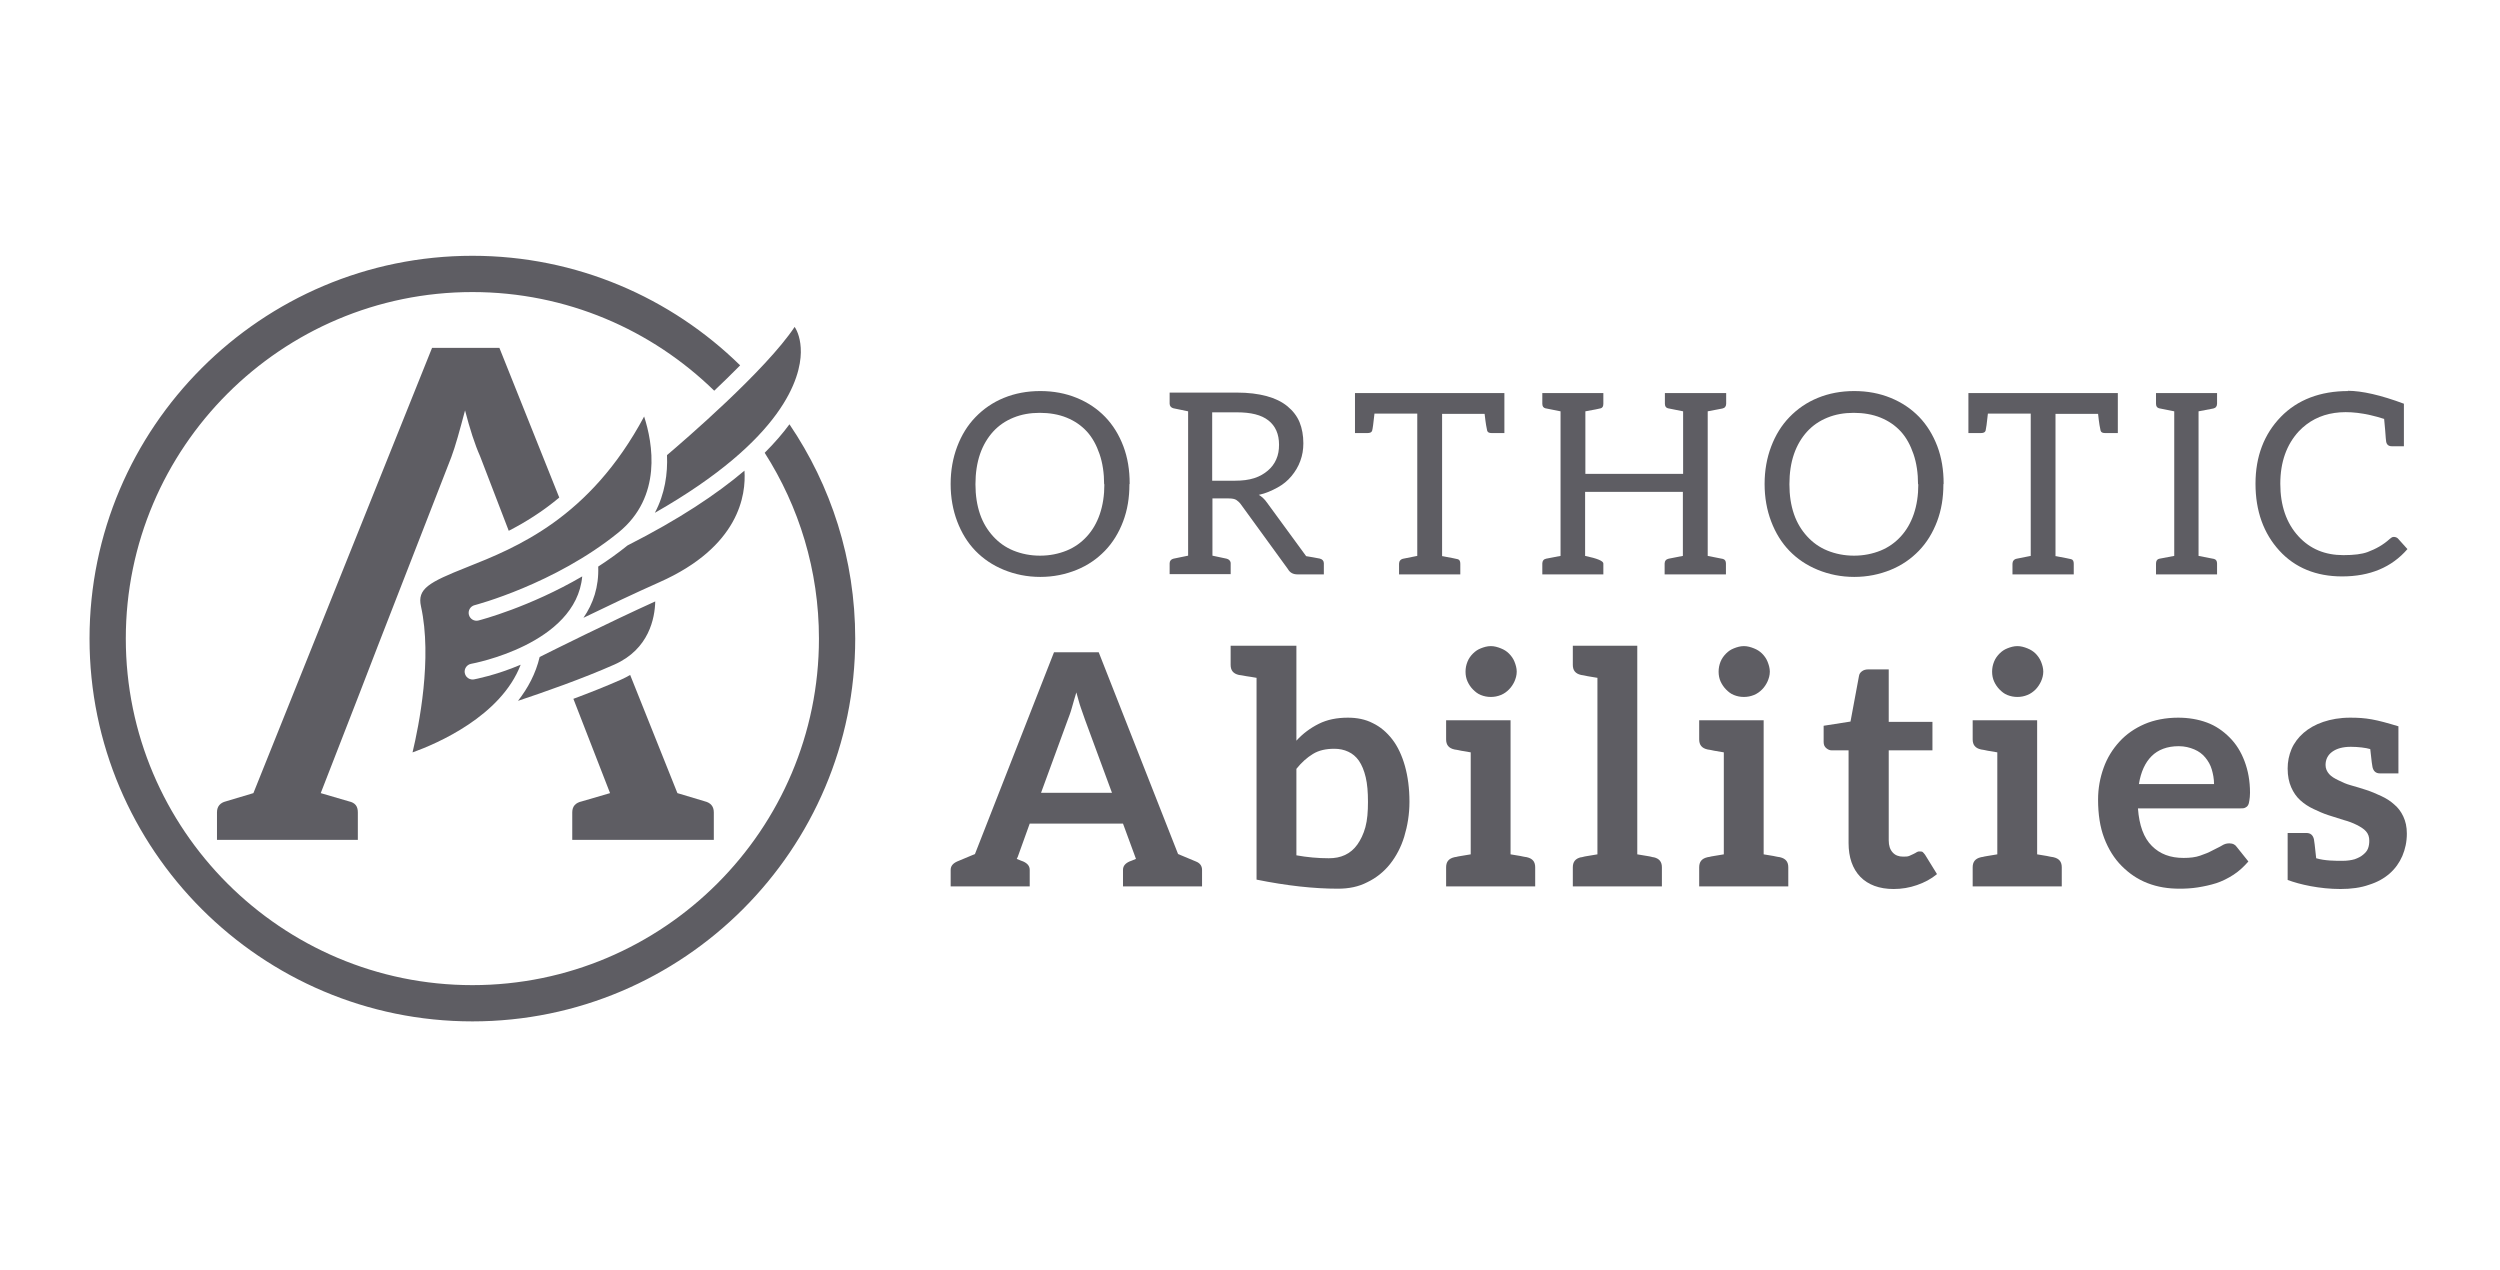 <?xml version="1.0" encoding="UTF-8" standalone="no"?>
<!DOCTYPE svg PUBLIC "-//W3C//DTD SVG 1.1//EN" "http://www.w3.org/Graphics/SVG/1.1/DTD/svg11.dtd">
<svg width="100%" height="100%" viewBox="0 0 551 280" version="1.1" xmlns="http://www.w3.org/2000/svg" xmlns:xlink="http://www.w3.org/1999/xlink" xml:space="preserve" xmlns:serif="http://www.serif.com/" style="fill-rule:evenodd;clip-rule:evenodd;stroke-linejoin:round;stroke-miterlimit:2;">
    <g transform="matrix(1,0,0,1,-2090,0)">
        <g transform="matrix(1.222,0,0,0.622,2090.2,0)">
            <rect id="logo-orthotic" x="0" y="0" width="450" height="450" style="fill:none;"/>
            <g id="logo-orthotic1" serif:id="logo-orthotic">
                <g transform="matrix(2.162,0,0,4.247,-23.232,864.828)">
                    <path d="M69.474,-136.773L67.181,-137.46L63.239,-147.321C62.997,-147.179 62.748,-147.048 62.484,-146.931C61.231,-146.375 59.849,-145.829 58.503,-145.328L61.562,-137.46L59.211,-136.773C58.695,-136.659 58.409,-136.371 58.409,-135.856L58.409,-133.562L70.218,-133.562L70.218,-135.856C70.218,-136.371 69.932,-136.659 69.474,-136.773Z" style="fill:rgb(94,93,99);fill-rule:nonzero;"/>
                    <path d="M49.465,-169.392C49.867,-167.844 50.269,-166.584 50.727,-165.551L53.111,-159.346C54.482,-160.052 55.909,-160.935 57.325,-162.119L52.331,-174.608L46.713,-174.608L31.809,-137.46L29.515,-136.773C29.057,-136.659 28.771,-136.371 28.771,-135.856L28.771,-133.562L40.522,-133.562L40.522,-135.856C40.522,-136.371 40.294,-136.659 39.778,-136.773L37.426,-137.46L40.637,-145.716L42.185,-149.729L48.32,-165.494C48.663,-166.411 49.008,-167.672 49.465,-169.392Z" style="fill:rgb(94,93,99);fill-rule:nonzero;"/>
                    <path d="M65.674,-155.054C63.661,-154.159 61.327,-153.052 59.342,-152.087C60.148,-153.255 60.64,-154.667 60.574,-156.362C61.399,-156.896 62.222,-157.479 63.022,-158.126C67.32,-160.305 70.47,-162.41 72.774,-164.364C72.915,-162.366 72.36,-158.018 65.674,-155.054ZM76.961,-176.359C77.196,-176.008 77.493,-175.295 77.478,-174.226C77.448,-172.184 76.131,-167.017 65.3,-160.847C66.146,-162.44 66.379,-164.129 66.313,-165.66C67.665,-166.808 74.567,-172.74 76.961,-176.359ZM45.084,-140.855C45.621,-143.103 46.744,-148.713 45.789,-153.044C45.461,-154.517 46.45,-155.046 49.592,-156.297C53.72,-157.938 59.86,-160.382 64.405,-168.882C65.12,-166.677 65.947,-162.186 62.251,-159.195C56.93,-154.886 50.327,-153.157 50.261,-153.141C49.909,-153.051 49.696,-152.691 49.786,-152.339C49.876,-151.986 50.236,-151.771 50.588,-151.864C50.805,-151.918 54.85,-152.982 59.241,-155.542C58.721,-149.86 50.07,-148.264 49.976,-148.249C49.618,-148.185 49.379,-147.842 49.441,-147.484C49.483,-147.247 49.646,-147.063 49.853,-146.983C49.962,-146.941 50.082,-146.927 50.205,-146.948C50.249,-146.958 52.032,-147.285 54.106,-148.173C52.463,-143.883 47.138,-141.593 45.084,-140.855ZM61.926,-148.187C59.292,-147.018 56.07,-145.888 53.884,-145.159C54.705,-146.216 55.362,-147.424 55.689,-148.818C56.861,-149.405 61.479,-151.707 65.332,-153.454C65.298,-152.075 64.829,-149.475 61.926,-148.187Z" style="fill:rgb(94,93,99);fill-rule:nonzero;"/>
                    <path d="M76.529,-168.232C75.976,-167.479 75.291,-166.683 74.462,-165.854C77.324,-161.371 78.989,-156.054 78.989,-150.352C78.989,-134.411 66.018,-121.44 50.078,-121.44C34.136,-121.44 21.165,-134.411 21.165,-150.352C21.165,-166.294 34.136,-179.265 50.078,-179.265C57.921,-179.265 65.04,-176.122 70.253,-171.034C70.976,-171.719 71.711,-172.433 72.415,-173.15C66.651,-178.799 58.766,-182.291 50.078,-182.291C32.467,-182.291 18.139,-167.962 18.139,-150.352C18.139,-132.743 32.467,-118.415 50.078,-118.415C67.688,-118.415 82.015,-132.743 82.015,-150.352C82.015,-156.972 79.99,-163.127 76.529,-168.232Z" style="fill:rgb(94,93,99);fill-rule:nonzero;"/>
                    <path d="M104.89,-163.23C104.89,-162.091 104.722,-161.076 104.362,-160.125C104.004,-159.176 103.495,-158.349 102.842,-157.675C102.187,-157.001 101.426,-156.47 100.496,-156.09C99.567,-155.71 98.553,-155.499 97.454,-155.499C96.355,-155.499 95.341,-155.71 94.412,-156.09C93.483,-156.47 92.701,-157.001 92.045,-157.675C91.391,-158.349 90.884,-159.176 90.524,-160.125C90.164,-161.076 89.975,-162.111 89.975,-163.252C89.975,-164.393 90.164,-165.429 90.524,-166.379C90.884,-167.331 91.391,-168.153 92.045,-168.828C92.701,-169.506 93.483,-170.055 94.412,-170.435C95.341,-170.816 96.355,-171.006 97.454,-171.006C98.553,-171.006 99.567,-170.816 100.496,-170.435C101.426,-170.055 102.207,-169.527 102.863,-168.852C103.518,-168.175 104.025,-167.35 104.384,-166.401C104.743,-165.448 104.911,-164.415 104.911,-163.273L104.89,-163.23ZM102.779,-163.23C102.779,-164.159 102.652,-165.005 102.398,-165.746C102.145,-166.485 101.806,-167.118 101.342,-167.627C100.877,-168.132 100.327,-168.513 99.651,-168.788C98.975,-169.063 98.215,-169.188 97.412,-169.188C96.609,-169.188 95.892,-169.063 95.215,-168.788C94.539,-168.513 93.989,-168.132 93.525,-167.627C93.061,-167.118 92.68,-166.485 92.426,-165.746C92.173,-165.005 92.045,-164.159 92.045,-163.23C92.045,-162.301 92.173,-161.479 92.426,-160.737C92.68,-159.998 93.061,-159.387 93.525,-158.88C93.989,-158.371 94.539,-157.971 95.215,-157.695C95.892,-157.421 96.63,-157.272 97.433,-157.272C98.235,-157.272 98.975,-157.421 99.651,-157.695C100.327,-157.971 100.877,-158.371 101.342,-158.88C101.806,-159.387 102.166,-159.998 102.419,-160.737C102.672,-161.479 102.799,-162.301 102.799,-163.23L102.779,-163.23Z" style="fill:rgb(94,93,99);fill-rule:nonzero;"/>
                    <path d="M120.792,-157.02C120.984,-156.977 121.109,-156.829 121.109,-156.64L121.109,-155.71L118.913,-155.71C118.532,-155.71 118.279,-155.857 118.111,-156.153L114.181,-161.562C114.054,-161.732 113.928,-161.839 113.801,-161.922C113.673,-162.006 113.463,-162.047 113.167,-162.047L111.815,-162.047L111.815,-157.272C111.815,-157.272 112.829,-157.063 112.998,-157.02C113.188,-156.977 113.336,-156.829 113.336,-156.64L113.336,-155.73L108.244,-155.73L108.244,-156.64C108.244,-156.829 108.371,-156.977 108.561,-157.02C108.75,-157.063 109.786,-157.272 109.786,-157.272L109.786,-169.315C109.786,-169.315 108.75,-169.527 108.561,-169.568C108.371,-169.612 108.244,-169.759 108.244,-169.949L108.244,-170.878L113.843,-170.878C114.815,-170.878 115.638,-170.773 116.336,-170.584C117.034,-170.394 117.604,-170.117 118.068,-169.739C118.532,-169.356 118.873,-168.913 119.082,-168.409C119.293,-167.898 119.399,-167.287 119.399,-166.653C119.399,-166.104 119.316,-165.639 119.145,-165.175C118.978,-164.709 118.724,-164.289 118.406,-163.907C118.089,-163.526 117.71,-163.211 117.245,-162.957C116.779,-162.704 116.273,-162.469 115.682,-162.344C115.935,-162.197 116.145,-162.006 116.356,-161.711L119.632,-157.231C119.759,-157.21 120.646,-157.063 120.814,-157.02L120.792,-157.02ZM113.717,-163.526C114.307,-163.526 114.836,-163.59 115.301,-163.739C115.765,-163.886 116.145,-164.118 116.441,-164.372C116.736,-164.625 116.97,-164.921 117.137,-165.303C117.307,-165.682 117.371,-166.082 117.371,-166.528C117.371,-167.414 117.076,-168.091 116.483,-168.556C115.893,-169.021 115.025,-169.231 113.843,-169.231L111.794,-169.231L111.794,-163.526L113.736,-163.526L113.717,-163.526Z" style="fill:rgb(94,93,99);fill-rule:nonzero;"/>
                    <path d="M136.17,-170.837L136.17,-167.499L135.135,-167.499C134.881,-167.499 134.775,-167.562 134.732,-167.708C134.692,-167.859 134.608,-168.302 134.521,-169.103L130.973,-169.103L130.973,-157.231C130.973,-157.231 131.058,-157.231 131.227,-157.188C131.775,-157.083 132.135,-157.02 132.281,-156.977C132.43,-156.936 132.493,-156.809 132.493,-156.596L132.493,-155.71L127.382,-155.71L127.382,-156.596C127.382,-156.809 127.507,-156.977 127.74,-157.02C127.972,-157.063 128.352,-157.146 128.902,-157.252L128.902,-169.125L125.332,-169.125C125.247,-168.322 125.184,-167.859 125.14,-167.708C125.1,-167.562 124.972,-167.499 124.719,-167.499L123.706,-167.499L123.706,-170.837L136.17,-170.837Z" style="fill:rgb(94,93,99);fill-rule:nonzero;"/>
                    <path d="M153.132,-169.315L153.132,-157.252C153.806,-157.125 154.23,-157.041 154.397,-157.001C154.566,-156.956 154.652,-156.829 154.652,-156.617L154.652,-155.71L149.538,-155.71L149.538,-156.617C149.538,-156.829 149.665,-156.977 149.877,-157.02L151.06,-157.252L151.06,-162.597L142.904,-162.597L142.904,-157.252C143.918,-157.041 144.426,-156.829 144.426,-156.617L144.426,-155.71L139.334,-155.71L139.334,-156.617C139.334,-156.829 139.441,-156.977 139.652,-157.02L140.855,-157.252L140.855,-169.315C140.179,-169.442 139.757,-169.527 139.587,-169.568C139.419,-169.612 139.334,-169.739 139.334,-169.949L139.334,-170.837L144.426,-170.837L144.426,-169.949C144.426,-169.739 144.361,-169.612 144.215,-169.568C144.066,-169.527 143.646,-169.442 142.926,-169.315L142.926,-164.097L151.08,-164.097L151.08,-169.315C150.405,-169.442 149.983,-169.527 149.813,-169.568C149.644,-169.612 149.56,-169.739 149.56,-169.949L149.56,-170.837L154.672,-170.837L154.672,-169.949C154.672,-169.739 154.566,-169.59 154.354,-169.548L153.132,-169.315Z" style="fill:rgb(94,93,99);fill-rule:nonzero;"/>
                    <path d="M172.794,-163.23C172.794,-162.091 172.624,-161.076 172.265,-160.125C171.905,-159.176 171.398,-158.349 170.744,-157.675C170.088,-157.001 169.327,-156.47 168.399,-156.09C167.469,-155.71 166.456,-155.499 165.357,-155.499C164.259,-155.499 163.243,-155.71 162.315,-156.09C161.384,-156.47 160.602,-157.001 159.948,-157.675C159.294,-158.349 158.787,-159.176 158.427,-160.125C158.067,-161.076 157.878,-162.111 157.878,-163.252C157.878,-164.393 158.067,-165.429 158.427,-166.379C158.787,-167.331 159.294,-168.153 159.948,-168.828C160.602,-169.506 161.384,-170.055 162.315,-170.435C163.243,-170.816 164.259,-171.006 165.357,-171.006C166.456,-171.006 167.469,-170.816 168.399,-170.435C169.327,-170.055 170.108,-169.527 170.766,-168.852C171.42,-168.175 171.924,-167.35 172.287,-166.401C172.646,-165.448 172.813,-164.415 172.813,-163.273L172.794,-163.23ZM170.678,-163.23C170.678,-164.159 170.553,-165.005 170.299,-165.746C170.046,-166.485 169.708,-167.118 169.245,-167.627C168.78,-168.132 168.228,-168.513 167.555,-168.788C166.878,-169.063 166.118,-169.188 165.314,-169.188C164.511,-169.188 163.792,-169.063 163.118,-168.788C162.441,-168.513 161.891,-168.132 161.427,-167.627C160.962,-167.118 160.583,-166.485 160.328,-165.746C160.073,-165.005 159.948,-164.159 159.948,-163.23C159.948,-162.301 160.073,-161.479 160.328,-160.737C160.583,-159.998 160.962,-159.387 161.427,-158.88C161.891,-158.371 162.441,-157.971 163.118,-157.695C163.792,-157.421 164.532,-157.272 165.336,-157.272C166.137,-157.272 166.878,-157.421 167.555,-157.695C168.228,-157.971 168.78,-158.371 169.245,-158.88C169.708,-159.387 170.067,-159.998 170.321,-160.737C170.574,-161.479 170.701,-162.301 170.701,-163.23L170.678,-163.23Z" style="fill:rgb(94,93,99);fill-rule:nonzero;"/>
                    <path d="M187.345,-170.837L187.345,-167.499L186.309,-167.499C186.057,-167.499 185.949,-167.562 185.906,-167.708C185.866,-167.859 185.781,-168.302 185.697,-169.103L182.145,-169.103L182.145,-157.231C182.145,-157.231 182.232,-157.231 182.4,-157.188C182.949,-157.083 183.308,-157.02 183.457,-156.977C183.606,-156.936 183.668,-156.809 183.668,-156.596L183.668,-155.71L178.556,-155.71L178.556,-156.596C178.556,-156.809 178.681,-156.977 178.915,-157.02C179.145,-157.063 179.524,-157.146 180.079,-157.252L180.079,-169.125L176.506,-169.125C176.421,-168.322 176.358,-167.859 176.316,-167.708C176.273,-167.562 176.148,-167.499 175.894,-167.499L174.88,-167.499L174.88,-170.837L187.345,-170.837Z" style="fill:rgb(94,93,99);fill-rule:nonzero;"/>
                    <path d="M194.079,-169.315L194.079,-157.252C194.755,-157.125 195.199,-157.041 195.367,-157.001C195.538,-156.956 195.623,-156.829 195.623,-156.617L195.623,-155.71L190.53,-155.71L190.53,-156.617C190.53,-156.829 190.615,-156.977 190.827,-157.02L192.051,-157.252L192.051,-169.315C191.373,-169.442 190.953,-169.527 190.785,-169.568C190.615,-169.612 190.53,-169.739 190.53,-169.949L190.53,-170.837L195.623,-170.837L195.623,-169.949C195.623,-169.739 195.515,-169.59 195.305,-169.548L194.079,-169.315Z" style="fill:rgb(94,93,99);fill-rule:nonzero;"/>
                    <path d="M206.519,-171.028C207.703,-171.028 209.289,-170.667 211.21,-169.949L211.21,-166.401L210.196,-166.401C209.943,-166.401 209.776,-166.528 209.731,-166.781C209.71,-166.864 209.689,-167.184 209.648,-167.732C209.605,-168.282 209.561,-168.598 209.561,-168.681C206.394,-169.696 204.048,-169.337 202.442,-167.646C201.429,-166.548 200.899,-165.09 200.899,-163.273C200.899,-161.455 201.406,-159.978 202.42,-158.88C203.394,-157.821 204.64,-157.316 206.16,-157.316C207.047,-157.316 207.703,-157.399 208.17,-157.57C208.843,-157.821 209.478,-158.162 210.028,-158.668C210.155,-158.773 210.236,-158.837 210.364,-158.837C210.492,-158.837 210.619,-158.792 210.705,-158.71L211.506,-157.821C210.196,-156.302 208.379,-155.54 206.054,-155.54C203.901,-155.54 202.126,-156.258 200.817,-157.695C199.506,-159.133 198.83,-160.993 198.83,-163.273C198.83,-165.555 199.548,-167.414 200.942,-168.852C202.338,-170.287 204.239,-171.006 206.564,-171.006L206.519,-171.028Z" style="fill:rgb(94,93,99);fill-rule:nonzero;"/>
                    <path d="M110.948,-131.053L110.948,-129.677L104.353,-129.677L104.353,-131.053C104.353,-131.378 104.543,-131.596 104.894,-131.757C104.949,-131.784 105.139,-131.836 105.435,-131.973L105.326,-132.271L104.353,-134.919L96.572,-134.919L95.571,-132.136L95.49,-131.973C95.786,-131.836 95.976,-131.784 96.031,-131.757C96.382,-131.596 96.572,-131.378 96.572,-131.053L96.572,-129.677L89.977,-129.677L89.977,-131.053C89.977,-131.378 90.166,-131.596 90.519,-131.757C90.654,-131.811 91.167,-132.026 92.004,-132.378L98.598,-149.213L102.327,-149.213L108.947,-132.378C109.785,-132.026 110.299,-131.811 110.434,-131.757C110.785,-131.621 110.948,-131.378 110.948,-131.053ZM97.516,-137.486L103.434,-137.486L101.192,-143.565C101.085,-143.864 100.975,-144.187 100.841,-144.567C100.705,-144.946 100.598,-145.404 100.462,-145.863C100.327,-145.404 100.192,-144.97 100.084,-144.567C99.975,-144.16 99.84,-143.835 99.732,-143.539L97.516,-137.486Z" style="fill:rgb(94,93,99);fill-rule:nonzero;"/>
                    <path d="M128.251,-136.73C128.251,-135.702 128.088,-134.73 127.818,-133.837C127.547,-132.946 127.141,-132.188 126.629,-131.539C126.114,-130.892 125.467,-130.378 124.736,-130.028C124.007,-129.647 123.197,-129.486 122.278,-129.486C120.278,-129.486 118.035,-129.729 115.495,-130.243L115.495,-147.079C115.171,-147.133 114.873,-147.188 114.658,-147.214C114.441,-147.242 114.279,-147.296 114.198,-147.296C114.117,-147.296 114.037,-147.323 114.008,-147.323C113.549,-147.43 113.333,-147.702 113.333,-148.159L113.333,-149.755L118.819,-149.755L118.819,-141.836C119.36,-142.431 119.982,-142.89 120.684,-143.241C121.386,-143.594 122.197,-143.755 123.116,-143.755C123.872,-143.755 124.575,-143.62 125.196,-143.296C125.818,-142.999 126.358,-142.538 126.818,-141.945C127.277,-141.35 127.628,-140.592 127.872,-139.727C128.115,-138.862 128.251,-137.865 128.251,-136.73ZM124.79,-136.73C124.79,-137.538 124.736,-138.214 124.602,-138.782C124.468,-139.349 124.277,-139.808 124.034,-140.162C123.79,-140.511 123.493,-140.755 123.143,-140.916C122.792,-141.08 122.412,-141.16 121.98,-141.16C121.278,-141.16 120.684,-141.028 120.197,-140.727C119.711,-140.431 119.252,-140.026 118.819,-139.485L118.819,-132.271C119.711,-132.108 120.63,-132.026 121.521,-132.026C122.035,-132.026 122.467,-132.108 122.873,-132.297C123.277,-132.484 123.629,-132.783 123.899,-133.162C124.17,-133.541 124.413,-134.027 124.575,-134.621C124.736,-135.216 124.79,-135.919 124.79,-136.73Z" style="fill:rgb(94,93,99);fill-rule:nonzero;"/>
                    <path d="M138.74,-131.271L138.74,-129.677L131.309,-129.677L131.309,-131.271C131.309,-131.73 131.525,-131.999 131.983,-132.108C132.011,-132.108 132.063,-132.136 132.147,-132.136C132.228,-132.162 132.364,-132.188 132.552,-132.217C132.742,-132.243 133.038,-132.297 133.361,-132.352L133.361,-140.862C133.038,-140.916 132.742,-140.971 132.552,-140.999C132.364,-141.028 132.228,-141.08 132.147,-141.08C132.063,-141.08 132.011,-141.108 131.983,-141.108C131.525,-141.215 131.309,-141.485 131.309,-141.945L131.309,-143.539L136.685,-143.539L136.685,-132.352C137.011,-132.297 137.308,-132.243 137.496,-132.217C137.687,-132.188 137.822,-132.136 137.902,-132.136C137.983,-132.136 138.038,-132.108 138.064,-132.108C138.525,-131.999 138.74,-131.73 138.74,-131.271ZM137.011,-146.78C136.902,-146.539 136.74,-146.294 136.55,-146.105C136.363,-145.918 136.147,-145.754 135.877,-145.647C135.605,-145.538 135.336,-145.484 135.039,-145.484C134.74,-145.484 134.471,-145.538 134.2,-145.647C133.93,-145.754 133.742,-145.918 133.551,-146.105C133.361,-146.294 133.2,-146.539 133.093,-146.78C132.983,-147.024 132.929,-147.296 132.929,-147.591C132.929,-147.889 132.983,-148.159 133.093,-148.429C133.2,-148.699 133.361,-148.916 133.551,-149.107C133.742,-149.294 133.93,-149.43 134.2,-149.538C134.471,-149.645 134.74,-149.726 135.039,-149.726C135.336,-149.726 135.605,-149.645 135.877,-149.538C136.147,-149.43 136.363,-149.294 136.55,-149.107C136.74,-148.916 136.902,-148.699 137.011,-148.429C137.118,-148.159 137.199,-147.889 137.199,-147.591C137.199,-147.296 137.118,-147.024 137.011,-146.78Z" style="fill:rgb(94,93,99);fill-rule:nonzero;"/>
                    <path d="M149.31,-131.271L149.31,-129.677L141.879,-129.677L141.879,-131.271C141.879,-131.73 142.094,-131.999 142.554,-132.108C142.582,-132.108 142.636,-132.108 142.717,-132.136C142.798,-132.162 142.933,-132.188 143.122,-132.217C143.312,-132.243 143.608,-132.297 143.932,-132.352L143.932,-147.079C143.608,-147.133 143.312,-147.188 143.122,-147.214C142.933,-147.242 142.798,-147.296 142.717,-147.296C142.636,-147.296 142.582,-147.323 142.554,-147.323C142.094,-147.43 141.879,-147.702 141.879,-148.159L141.879,-149.755L147.256,-149.755L147.256,-132.352C147.58,-132.297 147.877,-132.243 148.066,-132.217C148.256,-132.188 148.391,-132.162 148.472,-132.136C148.554,-132.108 148.608,-132.108 148.634,-132.108C149.093,-131.999 149.31,-131.73 149.31,-131.271Z" style="fill:rgb(94,93,99);fill-rule:nonzero;"/>
                    <path d="M159.854,-131.271L159.854,-129.677L152.421,-129.677L152.421,-131.271C152.421,-131.73 152.636,-131.999 153.097,-132.108C153.122,-132.108 153.178,-132.136 153.26,-132.136C153.34,-132.162 153.476,-132.188 153.664,-132.217C153.855,-132.243 154.15,-132.297 154.475,-132.352L154.475,-140.862C154.15,-140.916 153.855,-140.971 153.664,-140.999C153.476,-141.028 153.34,-141.08 153.26,-141.08C153.178,-141.08 153.122,-141.108 153.097,-141.108C152.636,-141.215 152.421,-141.485 152.421,-141.945L152.421,-143.539L157.799,-143.539L157.799,-132.352C158.124,-132.297 158.422,-132.243 158.611,-132.217C158.799,-132.188 158.934,-132.136 159.015,-132.136C159.097,-132.136 159.148,-132.108 159.178,-132.108C159.636,-131.999 159.854,-131.73 159.854,-131.271ZM158.124,-146.78C158.015,-146.539 157.854,-146.294 157.663,-146.105C157.475,-145.918 157.259,-145.754 156.989,-145.647C156.719,-145.538 156.447,-145.484 156.148,-145.484C155.853,-145.484 155.581,-145.538 155.313,-145.647C155.041,-145.754 154.852,-145.918 154.664,-146.105C154.475,-146.294 154.313,-146.539 154.203,-146.78C154.096,-147.024 154.041,-147.296 154.041,-147.591C154.041,-147.889 154.096,-148.159 154.203,-148.429C154.313,-148.699 154.475,-148.916 154.664,-149.107C154.852,-149.294 155.041,-149.43 155.313,-149.538C155.581,-149.645 155.853,-149.726 156.148,-149.726C156.447,-149.726 156.719,-149.645 156.989,-149.538C157.259,-149.43 157.475,-149.294 157.663,-149.107C157.854,-148.916 158.015,-148.699 158.124,-148.429C158.23,-148.159 158.314,-147.889 158.314,-147.591C158.314,-147.296 158.23,-147.024 158.124,-146.78Z" style="fill:rgb(94,93,99);fill-rule:nonzero;"/>
                    <path d="M165.854,-130.487C165.208,-131.162 164.883,-132.108 164.883,-133.297L164.883,-141.028L163.477,-141.028C163.289,-141.028 163.151,-141.108 163.019,-141.215C162.883,-141.324 162.803,-141.485 162.803,-141.729L162.803,-143.08L165.044,-143.431L165.748,-147.214C165.774,-147.403 165.854,-147.511 165.99,-147.62C166.124,-147.728 166.314,-147.782 166.505,-147.782L168.233,-147.782L168.233,-143.404L171.88,-143.404L171.88,-141.028L168.233,-141.028L168.233,-133.513C168.233,-133.082 168.342,-132.755 168.558,-132.514C168.773,-132.271 169.071,-132.162 169.422,-132.162C169.638,-132.162 169.799,-132.162 169.936,-132.217C170.07,-132.271 170.178,-132.323 170.287,-132.378C170.394,-132.432 170.502,-132.484 170.583,-132.541C170.665,-132.593 170.72,-132.593 170.8,-132.593C170.909,-132.593 171.017,-132.593 171.069,-132.541C171.126,-132.484 171.18,-132.432 171.261,-132.323L172.26,-130.703C171.774,-130.298 171.207,-129.999 170.583,-129.785C169.962,-129.568 169.316,-129.46 168.639,-129.46C167.449,-129.46 166.505,-129.811 165.854,-130.487Z" style="fill:rgb(94,93,99);fill-rule:nonzero;"/>
                    <path d="M182.668,-131.271L182.668,-129.677L175.236,-129.677L175.236,-131.271C175.236,-131.73 175.453,-131.999 175.912,-132.108C175.94,-132.108 175.991,-132.136 176.073,-132.136C176.153,-132.162 176.291,-132.188 176.478,-132.217C176.669,-132.243 176.966,-132.297 177.291,-132.352L177.291,-140.862C176.966,-140.916 176.669,-140.971 176.478,-140.999C176.291,-141.028 176.153,-141.08 176.073,-141.08C175.991,-141.08 175.94,-141.108 175.912,-141.108C175.453,-141.215 175.236,-141.485 175.236,-141.945L175.236,-143.539L180.614,-143.539L180.614,-132.352C180.938,-132.297 181.235,-132.243 181.424,-132.217C181.612,-132.188 181.748,-132.136 181.829,-132.136C181.91,-132.136 181.964,-132.108 181.991,-132.108C182.453,-131.999 182.668,-131.73 182.668,-131.271ZM180.938,-146.78C180.827,-146.539 180.666,-146.294 180.48,-146.105C180.287,-145.918 180.072,-145.754 179.802,-145.647C179.533,-145.538 179.264,-145.484 178.965,-145.484C178.669,-145.484 178.398,-145.538 178.126,-145.647C177.856,-145.754 177.669,-145.918 177.479,-146.105C177.291,-146.294 177.127,-146.539 177.021,-146.78C176.911,-147.024 176.857,-147.296 176.857,-147.591C176.857,-147.889 176.911,-148.159 177.021,-148.429C177.127,-148.699 177.291,-148.916 177.479,-149.107C177.669,-149.294 177.856,-149.43 178.126,-149.538C178.398,-149.645 178.669,-149.726 178.965,-149.726C179.264,-149.726 179.533,-149.645 179.802,-149.538C180.072,-149.43 180.287,-149.294 180.48,-149.107C180.666,-148.916 180.827,-148.699 180.938,-148.429C181.045,-148.159 181.126,-147.889 181.126,-147.591C181.126,-147.296 181.045,-147.024 180.938,-146.78Z" style="fill:rgb(94,93,99);fill-rule:nonzero;"/>
                    <path d="M194.777,-143.349C195.507,-143.08 196.129,-142.646 196.668,-142.106C197.21,-141.566 197.615,-140.916 197.912,-140.133C198.209,-139.349 198.372,-138.486 198.372,-137.486C198.372,-137.242 198.345,-136.999 198.317,-136.838C198.291,-136.673 198.263,-136.541 198.209,-136.46C198.155,-136.351 198.074,-136.296 197.966,-136.242C197.857,-136.188 197.751,-136.188 197.59,-136.188L189.023,-136.188C189.129,-134.757 189.508,-133.728 190.184,-133.054C190.857,-132.378 191.723,-132.053 192.832,-132.053C193.373,-132.053 193.829,-132.108 194.211,-132.243C194.614,-132.378 194.94,-132.514 195.235,-132.675C195.533,-132.839 195.804,-132.946 196.021,-133.082C196.236,-133.217 196.424,-133.269 196.643,-133.269C196.777,-133.269 196.912,-133.243 197.022,-133.188C197.127,-133.134 197.183,-133.082 197.263,-132.973L198.236,-131.757C197.857,-131.324 197.452,-130.945 196.993,-130.648C196.533,-130.352 196.047,-130.107 195.559,-129.947C195.047,-129.785 194.533,-129.677 194.022,-129.595C193.507,-129.514 192.994,-129.486 192.507,-129.486C191.535,-129.486 190.671,-129.623 189.832,-129.947C188.994,-130.269 188.293,-130.755 187.671,-131.378C187.049,-131.999 186.561,-132.783 186.21,-133.702C185.859,-134.621 185.697,-135.702 185.697,-136.919C185.697,-137.865 185.859,-138.73 186.158,-139.566C186.455,-140.405 186.914,-141.134 187.482,-141.755C188.049,-142.377 188.75,-142.861 189.563,-143.216C190.37,-143.565 191.345,-143.755 192.373,-143.755C193.236,-143.755 194.047,-143.62 194.777,-143.349ZM190.157,-140.54C189.615,-139.999 189.264,-139.217 189.103,-138.214L195.372,-138.214C195.372,-138.649 195.292,-139.052 195.183,-139.431C195.076,-139.808 194.885,-140.133 194.642,-140.431C194.398,-140.727 194.101,-140.946 193.723,-141.108C193.344,-141.269 192.913,-141.376 192.425,-141.376C191.454,-141.376 190.696,-141.08 190.157,-140.54Z" style="fill:rgb(94,93,99);fill-rule:nonzero;"/>
                    <path d="M211.456,-134.081C211.456,-133.406 211.321,-132.783 211.08,-132.217C210.833,-131.648 210.485,-131.162 210.025,-130.755C209.564,-130.352 208.997,-130.028 208.296,-129.811C207.62,-129.568 206.807,-129.46 205.917,-129.46C204.187,-129.46 202.51,-129.838 201.512,-130.215L201.512,-134.134L203.079,-134.134C203.429,-134.134 203.621,-133.946 203.702,-133.622C203.728,-133.487 203.782,-133.108 203.892,-132.026C204.618,-131.811 205.484,-131.811 206.078,-131.811C206.485,-131.811 206.835,-131.865 207.106,-131.945C207.403,-132.053 207.62,-132.162 207.809,-132.323C207.997,-132.484 208.133,-132.623 208.215,-132.839C208.296,-133.054 208.322,-133.269 208.322,-133.487C208.322,-133.809 208.239,-134.053 208.052,-134.268C207.862,-134.486 207.589,-134.649 207.269,-134.811C206.945,-134.973 206.593,-135.109 206.187,-135.216C205.779,-135.351 205.35,-135.486 204.916,-135.619C204.485,-135.756 204.078,-135.944 203.673,-136.134C203.268,-136.323 202.889,-136.567 202.566,-136.864C202.24,-137.161 202,-137.512 201.809,-137.944C201.619,-138.377 201.512,-138.891 201.512,-139.514C201.512,-140.081 201.619,-140.62 201.835,-141.134C202.053,-141.646 202.404,-142.106 202.835,-142.483C203.268,-142.861 203.837,-143.187 204.485,-143.404C205.133,-143.62 205.862,-143.755 206.726,-143.755C208.078,-143.755 208.836,-143.62 210.782,-143.025L210.753,-143.025L210.753,-139.106L209.213,-139.106C208.861,-139.106 208.674,-139.298 208.593,-139.62C208.564,-139.755 208.513,-140.081 208.403,-141.134C208.052,-141.241 207.403,-141.324 206.782,-141.324C206.133,-141.324 205.62,-141.189 205.239,-140.916C204.863,-140.646 204.674,-140.27 204.674,-139.808C204.674,-139.514 204.783,-139.269 204.972,-139.052C205.162,-138.836 205.403,-138.701 205.727,-138.54C206.05,-138.377 206.404,-138.214 206.807,-138.107C207.213,-137.998 207.62,-137.865 208.052,-137.73C208.483,-137.592 208.916,-137.405 209.319,-137.216C209.726,-137.026 210.077,-136.811 210.404,-136.512C210.726,-136.242 210.97,-135.919 211.16,-135.512C211.35,-135.109 211.456,-134.649 211.456,-134.081Z" style="fill:rgb(94,93,99);fill-rule:nonzero;"/>
                </g>
            </g>
        </g>
    </g>
</svg>
